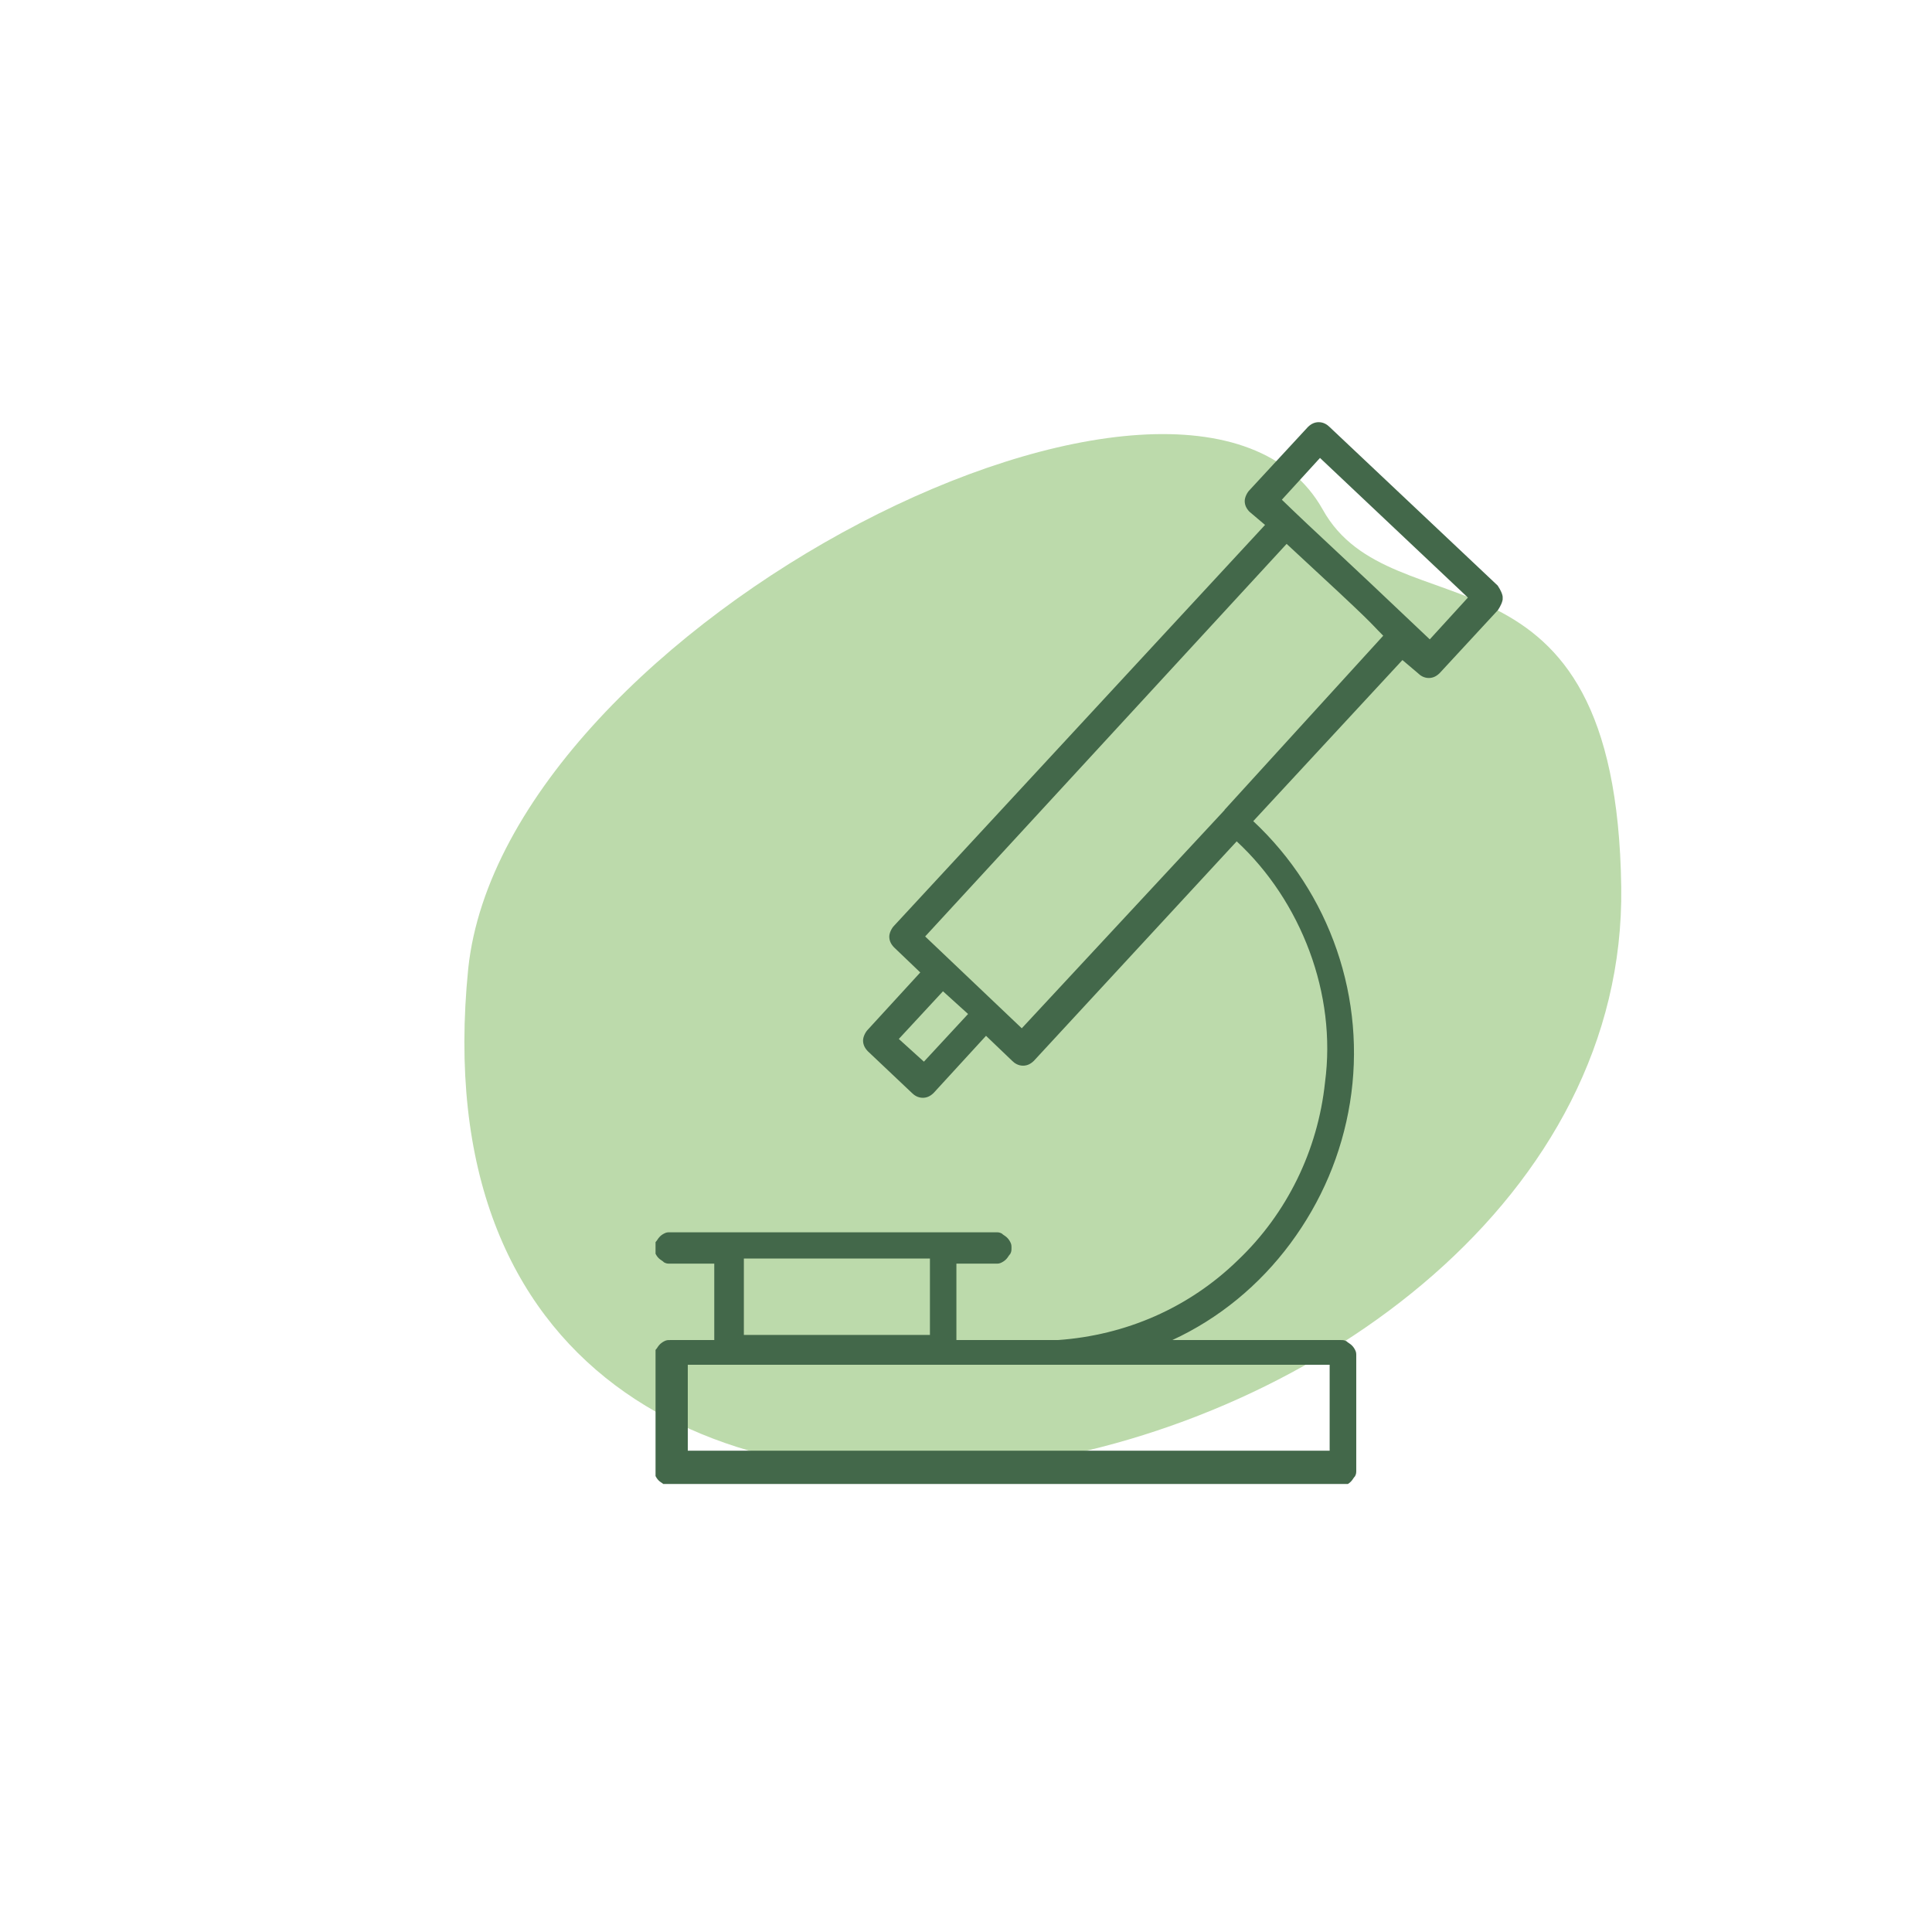 <?xml version="1.0" encoding="UTF-8"?> <svg xmlns="http://www.w3.org/2000/svg" xmlns:xlink="http://www.w3.org/1999/xlink" id="Layer_1" data-name="Layer 1" viewBox="0 0 153.99 153.99"><defs><style> .cls-1 { fill: none; } .cls-2 { fill: #bcdaab; fill-rule: evenodd; } .cls-3 { fill: #43684a; } .cls-4 { clip-path: url(#clippath); } </style><clipPath id="clippath"><rect class="cls-1" x="52.25" y="33.65" width="67.52" height="84.63"></rect></clipPath></defs><path class="cls-2" d="M105.42,40.6c5.6,10.1,23.4,1.2,23.8,30.1.7,49.3-98.4,71.2-91.9,6.5,2.9-27.4,57.7-55.1,68.1-36.6Z"></path><g class="cls-4"><path class="cls-3" d="M119.38,46.68l-13.41-12.65c-.19-.19-.48-.38-.86-.38-.29,0-.57.1-.86.38l-4.66,5.04c-.19.19-.38.57-.38.86s.1.57.38.86l1.24,1.05-29.57,31.95c-.19.19-.38.57-.38.86s.1.57.38.86l2.09,2-4.18,4.56c-.19.19-.38.57-.38.86s.1.57.38.86l3.52,3.33c.19.19.48.38.86.38.29,0,.57-.1.86-.38l4.18-4.56,2.09,2c.19.19.48.38.86.38.29,0,.57-.1.86-.38l16.17-17.5c2.57,2.38,4.56,5.42,5.8,8.75,1.24,3.33,1.71,6.94,1.24,10.46-.57,5.42-3.04,10.46-6.94,14.17-3.9,3.8-8.94,5.99-14.36,6.37h-8.08v-6.09h3.14c.19,0,.29,0,.48-.1s.29-.19.38-.29c.1-.1.19-.29.29-.38.1-.19.1-.29.1-.48s0-.29-.1-.48-.19-.29-.29-.38c-.1-.1-.29-.19-.38-.29-.19-.1-.29-.1-.48-.1h-25.96c-.19,0-.29,0-.48.1s-.29.19-.38.29c-.1.1-.19.29-.29.38-.1.19-.1.29-.1.48s0,.29.1.48.19.29.29.38.29.19.38.29c.19.1.29.1.48.1h3.52v6.09h-3.52c-.19,0-.29,0-.48.1s-.29.19-.38.29c-.1.1-.19.29-.29.38-.1.19-.1.29-.1.48v9.13c0,.19,0,.29.1.48s.19.29.29.38.29.19.38.29c.19.1.29.1.48.1h53.44c.19,0,.29,0,.48-.1s.29-.19.38-.29c.1-.1.19-.29.29-.38.1-.19.1-.29.1-.48v-9.13c0-.19,0-.29-.1-.48s-.19-.29-.29-.38c-.1-.1-.29-.19-.38-.29-.19-.1-.29-.1-.48-.1h-13.41c3.71-1.71,6.94-4.37,9.41-7.7s4.09-7.13,4.75-11.22.29-8.27-1.05-12.17-3.61-7.42-6.66-10.27l11.89-12.84,1.24,1.05c.19.19.48.38.86.38.29,0,.57-.1.86-.38l4.66-5.04c.19-.29.38-.67.38-.95,0-.29-.19-.67-.38-.95h0ZM59.29,100.31h14.83v6.09h-14.83v-6.09ZM105.98,108.78v6.85h-51.16v-6.85h51.16ZM73.64,84.62l-2-1.81,3.52-3.8,2,1.81-3.52,3.8ZM97.61,64.56l-16.17,17.4-7.7-7.32,28.81-31.29c7.42,6.85,6.37,5.99,7.7,7.32l-12.65,13.88ZM113.96,50.96c-7.7-7.32-8.94-8.37-11.79-11.13l3.04-3.33,11.79,11.13-3.04,3.33Z"></path></g></svg> 